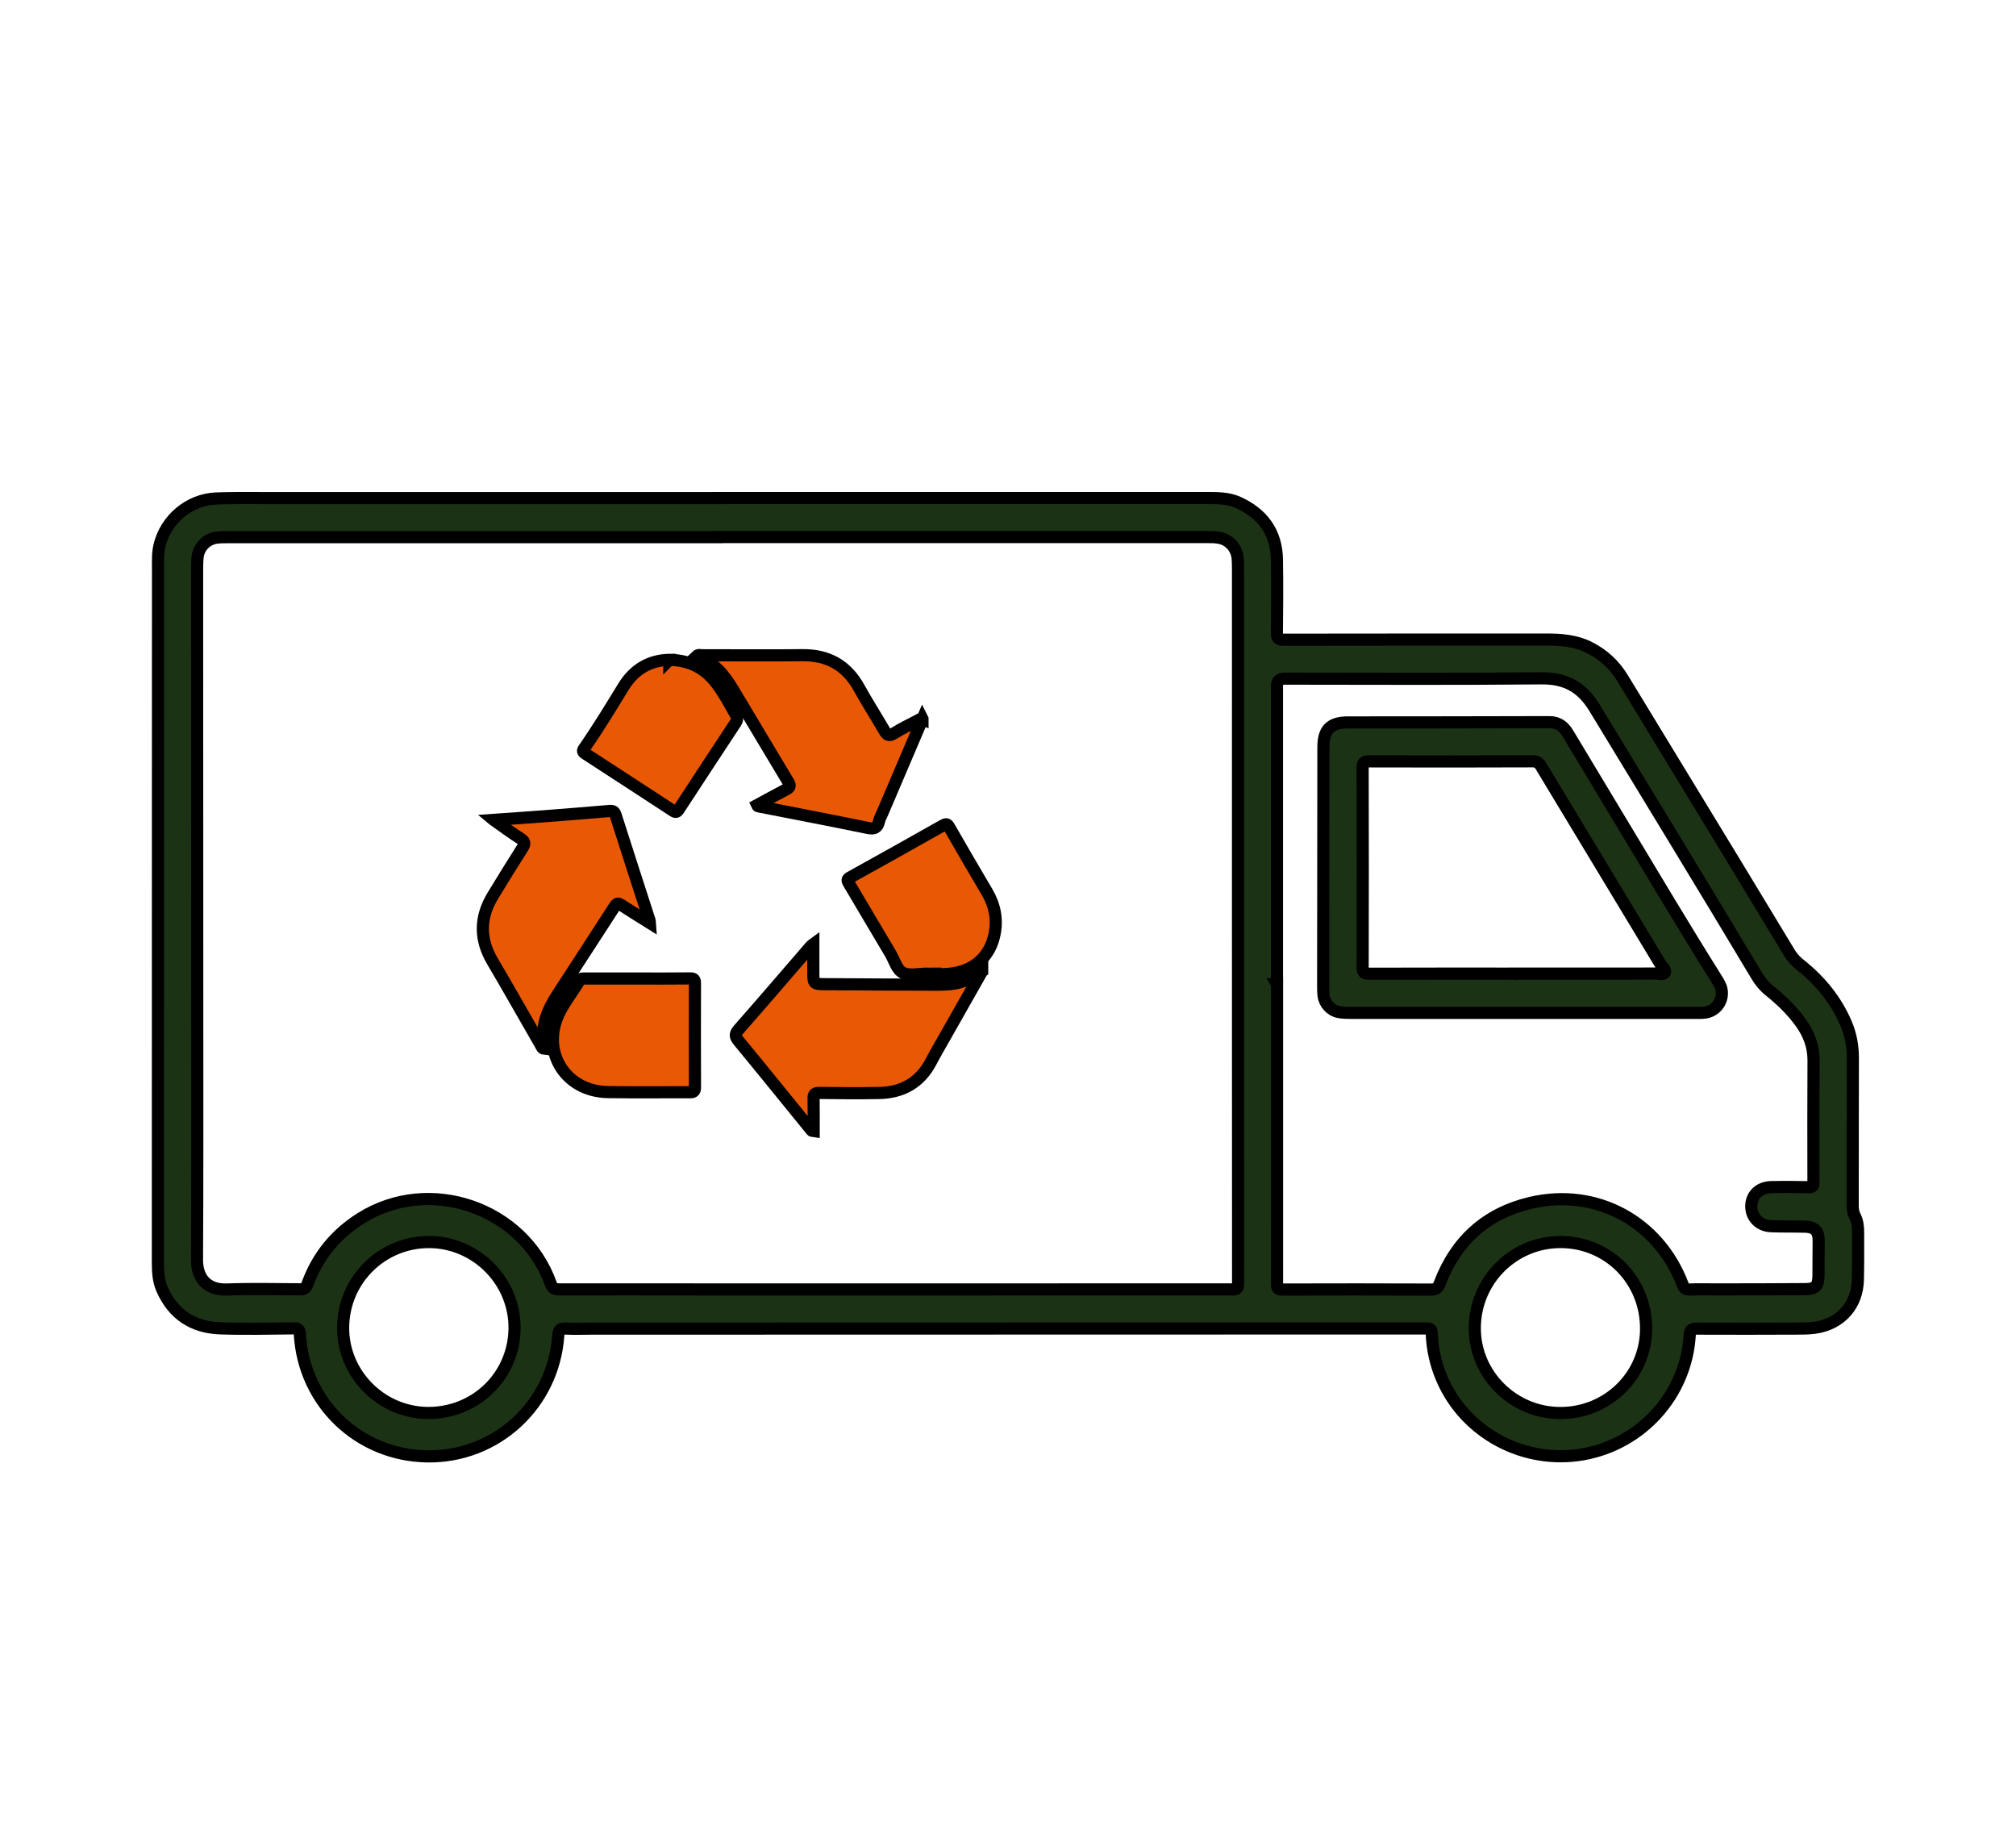 <?xml version="1.0" encoding="UTF-8"?>
<svg id="_レイヤー_2" xmlns="http://www.w3.org/2000/svg" version="1.1" viewBox="0 0 166 150">
  <!-- Generator: Adobe Illustrator 29.8.2, SVG Export Plug-In . SVG Version: 2.1.1 Build 3)  -->
  <g id="Layer_1">
    <path d="M59.04,41.003c13.411,0,26.822,0,40.232.002.919,0,1.845-.025,2.708.372,1.999.918,3.125,2.449,3.163,4.677.035,2.014.017,4.03-.004,6.044-.005.436.109.568.567.567,7.205-.015,14.41-.007,21.615-.011,1.202,0,2.379.079,3.487.623,1.192.586,2.119,1.442,2.809,2.576,3.096,5.096,6.202,10.185,9.301,15.279,1.482,2.437,2.957,4.878,4.432,7.32.229.378.519.692.865.965,1.645,1.302,2.946,2.882,3.781,4.817.394.912.573,1.871.57,2.872-.013,4.046-.006,8.092-.014,12.137,0,.314.041.602.187.884.221.426.26.894.259,1.365-.002,1.289.013,2.579-.018,3.868-.051,2.11-1.43,3.647-3.531,3.944-.492.069-.996.07-1.495.072-2.74.009-5.481.018-8.22.003-.421-.002-.574.082-.601.544-.289,4.875-3.929,8.933-8.754,9.797-4.83.864-9.676-1.697-11.619-6.144-.529-1.21-.818-2.477-.867-3.796-.011-.295-.073-.417-.41-.417-22.92.011-45.842.013-68.762.016-.709,0-1.42.033-2.127-.005-.448-.023-.593.097-.626.566-.396,5.702-5.102,10.035-10.781,9.957-5.658-.079-10.186-4.419-10.499-10.082-.022-.401-.164-.462-.523-.459-2.015.02-4.031.07-6.044,0-2.241-.078-3.878-1.159-4.787-3.25-.309-.712-.333-1.471-.333-2.232.001-10.364.002-20.728.004-31.093.002-8.639.002-17.279.007-25.919,0-.644-.032-1.291.115-1.926.505-2.169,2.442-3.811,4.666-3.898,1.272-.049,2.546-.032,3.819-.032,12.476-.002,24.952-.001,37.427,0v-.001ZM59.038,44.216v.007c-13.444,0-26.888,0-40.332.001-.258,0-.517,0-.773.024-.892.084-1.583.765-1.668,1.657-.036.384-.036.773-.036,1.159.003,11.977.009,23.954.012,35.931.002,6.899.017,13.799-.021,20.698-.008,1.52.805,2.529,2.487,2.466,1.996-.074,3.997-.025,5.996-.015.314.002.483-.071.601-.398.841-2.324,2.321-4.14,4.416-5.454,5.649-3.541,13.387-.878,15.632,5.393.137.384.328.466.701.465,4.207-.008,8.414.005,12.622.005,14.234,0,28.468-.002,42.702-.002.322,0,.57.042.57-.452-.011-19.586-.008-39.171-.007-58.757,0-.322,0-.646-.027-.967-.073-.855-.686-1.549-1.531-1.704-.33-.061-.673-.059-1.011-.059-13.444-.003-26.888-.002-40.332-.002l-0.0.002ZM105.146,81.023h.008c0,8.204,0,16.408-.002,24.613,0,.288-.036.528.401.526,4.094-.013,8.188-.013,12.282.003.409.002.573-.133.718-.515,1.324-3.497,3.818-5.754,7.442-6.615,5.423-1.289,10.581,1.514,12.559,6.719.117.307.263.42.597.406.692-.03,1.385-.007,2.079-.008,2.482-.005,4.965,0,7.446-.023.824-.008,1.051-.273,1.06-1.098.011-.967.016-1.934.016-2.901,0-.779-.322-1.121-1.109-1.142-.934-.026-1.87-.002-2.804-.038-.981-.038-1.653-.748-1.636-1.672.016-.889.662-1.525,1.633-1.547,1.031-.023,2.063-.012,3.094.006.289.005.394-.06.393-.37-.008-3.353-.011-6.705.007-10.058.006-1.145-.366-2.146-1.016-3.065-.733-1.036-1.638-1.905-2.62-2.695-.436-.35-.771-.768-1.056-1.244-4.398-7.358-8.871-14.672-13.322-21.999-1.061-1.747-2.387-2.482-4.419-2.462-7.043.07-14.087.026-21.131.025-.413,0-.62.213-.62.638v24.516l.001.002ZM135.541,109.376c.002-3.98-3.117-7.131-7.052-7.125-3.9.006-7.049,3.172-7.053,7.09-.004,3.836,3.172,6.985,7.047,6.988,3.911.002,7.058-3.097,7.059-6.952l-.001-.001ZM28.254,109.236c-.055,3.815,3.074,7.025,6.906,7.087,3.953.064,7.143-2.999,7.208-6.921.063-3.854-3.092-7.098-6.954-7.149-3.912-.052-7.104,3.061-7.16,6.983h0Z" style="fill: #1c3215; stroke: #000; stroke-miterlimit: 10;"/>
    <path d="M80.873,79.947c-1.052,1.856-2.043,3.602-3.032,5.349-.397.701-.807,1.394-1.18,2.107-.904,1.732-2.365,2.543-4.272,2.579-1.642.031-3.286.017-4.929-.005-.367-.005-.478.097-.47.457.02.884.007,1.769.007,2.672-.077-.012-.139-.003-.16-.028-2.004-2.459-3.995-4.928-6.015-7.373-.32-.388-.317-.596.022-.981,2.003-2.27,3.969-4.572,5.949-6.863.029-.033.073-.055.178-.132,0,.782.002,1.51,0,2.238-.003,1.057-.004,1.053,1.068,1.057,3.044.014,6.089.042,9.133.042,1.669,0,2.257-.193,3.701-1.119l0-.001Z" style="fill: #e95805; stroke: #000; stroke-miterlimit: 10;"/>
    <path d="M40.642,67.496c1.457-.103,2.772-.189,4.085-.29,1.816-.139,3.631-.284,5.446-.442.289-.025.421.032.517.331.923,2.902,1.866,5.799,2.801,8.697.013.04.008.086.016.194-.815-.511-1.592-.986-2.354-1.484-.239-.156-.356-.165-.527.101-1.579,2.452-3.177,4.891-4.762,7.339-.733,1.13-1.249,2.332-1.12,3.723.02.223.055.444.085.674-.2-.021-.232-.184-.299-.301-1.328-2.304-2.635-4.62-3.984-6.911-1.071-1.82-1.045-3.608.039-5.393.803-1.323,1.616-2.639,2.448-3.943.226-.355.185-.529-.173-.756-.717-.454-1.398-.965-2.216-1.538l-0-0Z" style="fill: #e95805; stroke: #000; stroke-miterlimit: 10;"/>
    <path d="M75.958,59.197c-1.098,2.574-2.195,5.144-3.291,7.715-.101.237-.233.467-.29.715-.121.527-.383.645-.921.534-2.966-.611-5.941-1.179-8.913-1.762-.075-.014-.161-.009-.208-.116.802-.433,1.603-.873,2.41-1.298.277-.146.368-.273.176-.591-1.533-2.537-3.038-5.09-4.567-7.63-.722-1.2-1.573-2.277-3-2.747.155-.146.303-.072.435-.072,2.755-.002,5.511.027,8.266-.006,2.104-.026,3.648.825,4.673,2.673.664,1.197,1.402,2.352,2.091,3.536.201.345.361.496.776.235.652-.411,1.354-.743,2.038-1.105.093-.049.178-.144.325-.08v-.001Z" style="fill: #e95805; stroke: #000; stroke-miterlimit: 10;"/>
    <path d="M52.476,80.557c1.449,0,2.899.011,4.348-.009.327-.005.401.095.399.404-.01,2.85-.009,5.7.002,8.551.002.311-.08.419-.404.417-2.254-.012-4.509.021-6.763-.013-3.597-.054-5.602-3.46-3.942-6.656.461-.889,1.092-1.671,1.593-2.534.116-.199.295-.159.467-.159h4.3l-.001-0Z" style="fill: #e95805; stroke: #000; stroke-miterlimit: 10;"/>
    <path d="M76.331,80.156c-.659,0-1.408.195-1.952-.055-.551-.253-.729-1.055-1.067-1.618-1.153-1.92-2.28-3.856-3.427-5.78-.135-.226-.147-.326.116-.472,2.552-1.411,5.098-2.834,7.636-4.272.274-.155.364-.147.526.137,1.023,1.791,2.069,3.569,3.115,5.347.63,1.073.861,2.213.62,3.439-.342,1.741-1.501,2.885-3.251,3.216-.766.145-1.542.11-2.314.058l-.002-0Z" style="fill: #e95805; stroke: #000; stroke-miterlimit: 10;"/>
    <path d="M55.111,54.324c1.688.021,2.932.686,3.882,1.929.629.822,1.104,1.738,1.613,2.633.129.226.105.407-.036.621-1.569,2.379-3.133,4.76-4.69,7.147-.138.211-.242.241-.455.101-2.411-1.579-4.827-3.15-7.244-4.719-.187-.122-.23-.211-.087-.416,1.151-1.652,2.193-3.374,3.245-5.089.893-1.455,2.186-2.177,3.771-2.207v.001Z" style="fill: #e95805; stroke: #000; stroke-miterlimit: 10;"/>
    <path d="M125.424,83.386c-4.738,0-9.477.002-14.215-.002-.321,0-.648-.006-.962-.064-.66-.122-1.182-.693-1.262-1.359-.033-.271-.033-.547-.033-.82.005-6.544.012-13.087.02-19.631.002-1.447.574-2.032,2.015-2.034,5.528-.008,11.056,0,16.585-.023.755-.003,1.194.367,1.547.954,1.517,2.529,3.037,5.056,4.559,7.581,2.529,4.195,5.028,8.408,7.636,12.555.12.191.24.384.332.589.43.961-.19,2.082-1.233,2.226-.254.035-.514.027-.772.028-4.738.002-9.477.001-14.215.001l-.002 0ZM124.696,80.157v-.002c3.851,0,7.702.002,11.553-.004.285,0,.698.133.824-.066.148-.233-.211-.486-.353-.723-3.275-5.436-6.562-10.865-9.838-16.301-.172-.285-.361-.388-.693-.387-4.479.014-8.958.022-13.437.005-.47-.002-.553.148-.551.573.014,5.462.016,10.924.001,16.386-.002.449.152.527.557.526,3.98-.014,7.959-.008,11.939-.008l-.001.001Z" style="fill: #1c3215; stroke: #000; stroke-miterlimit: 10;"/>
  </g>
</svg>